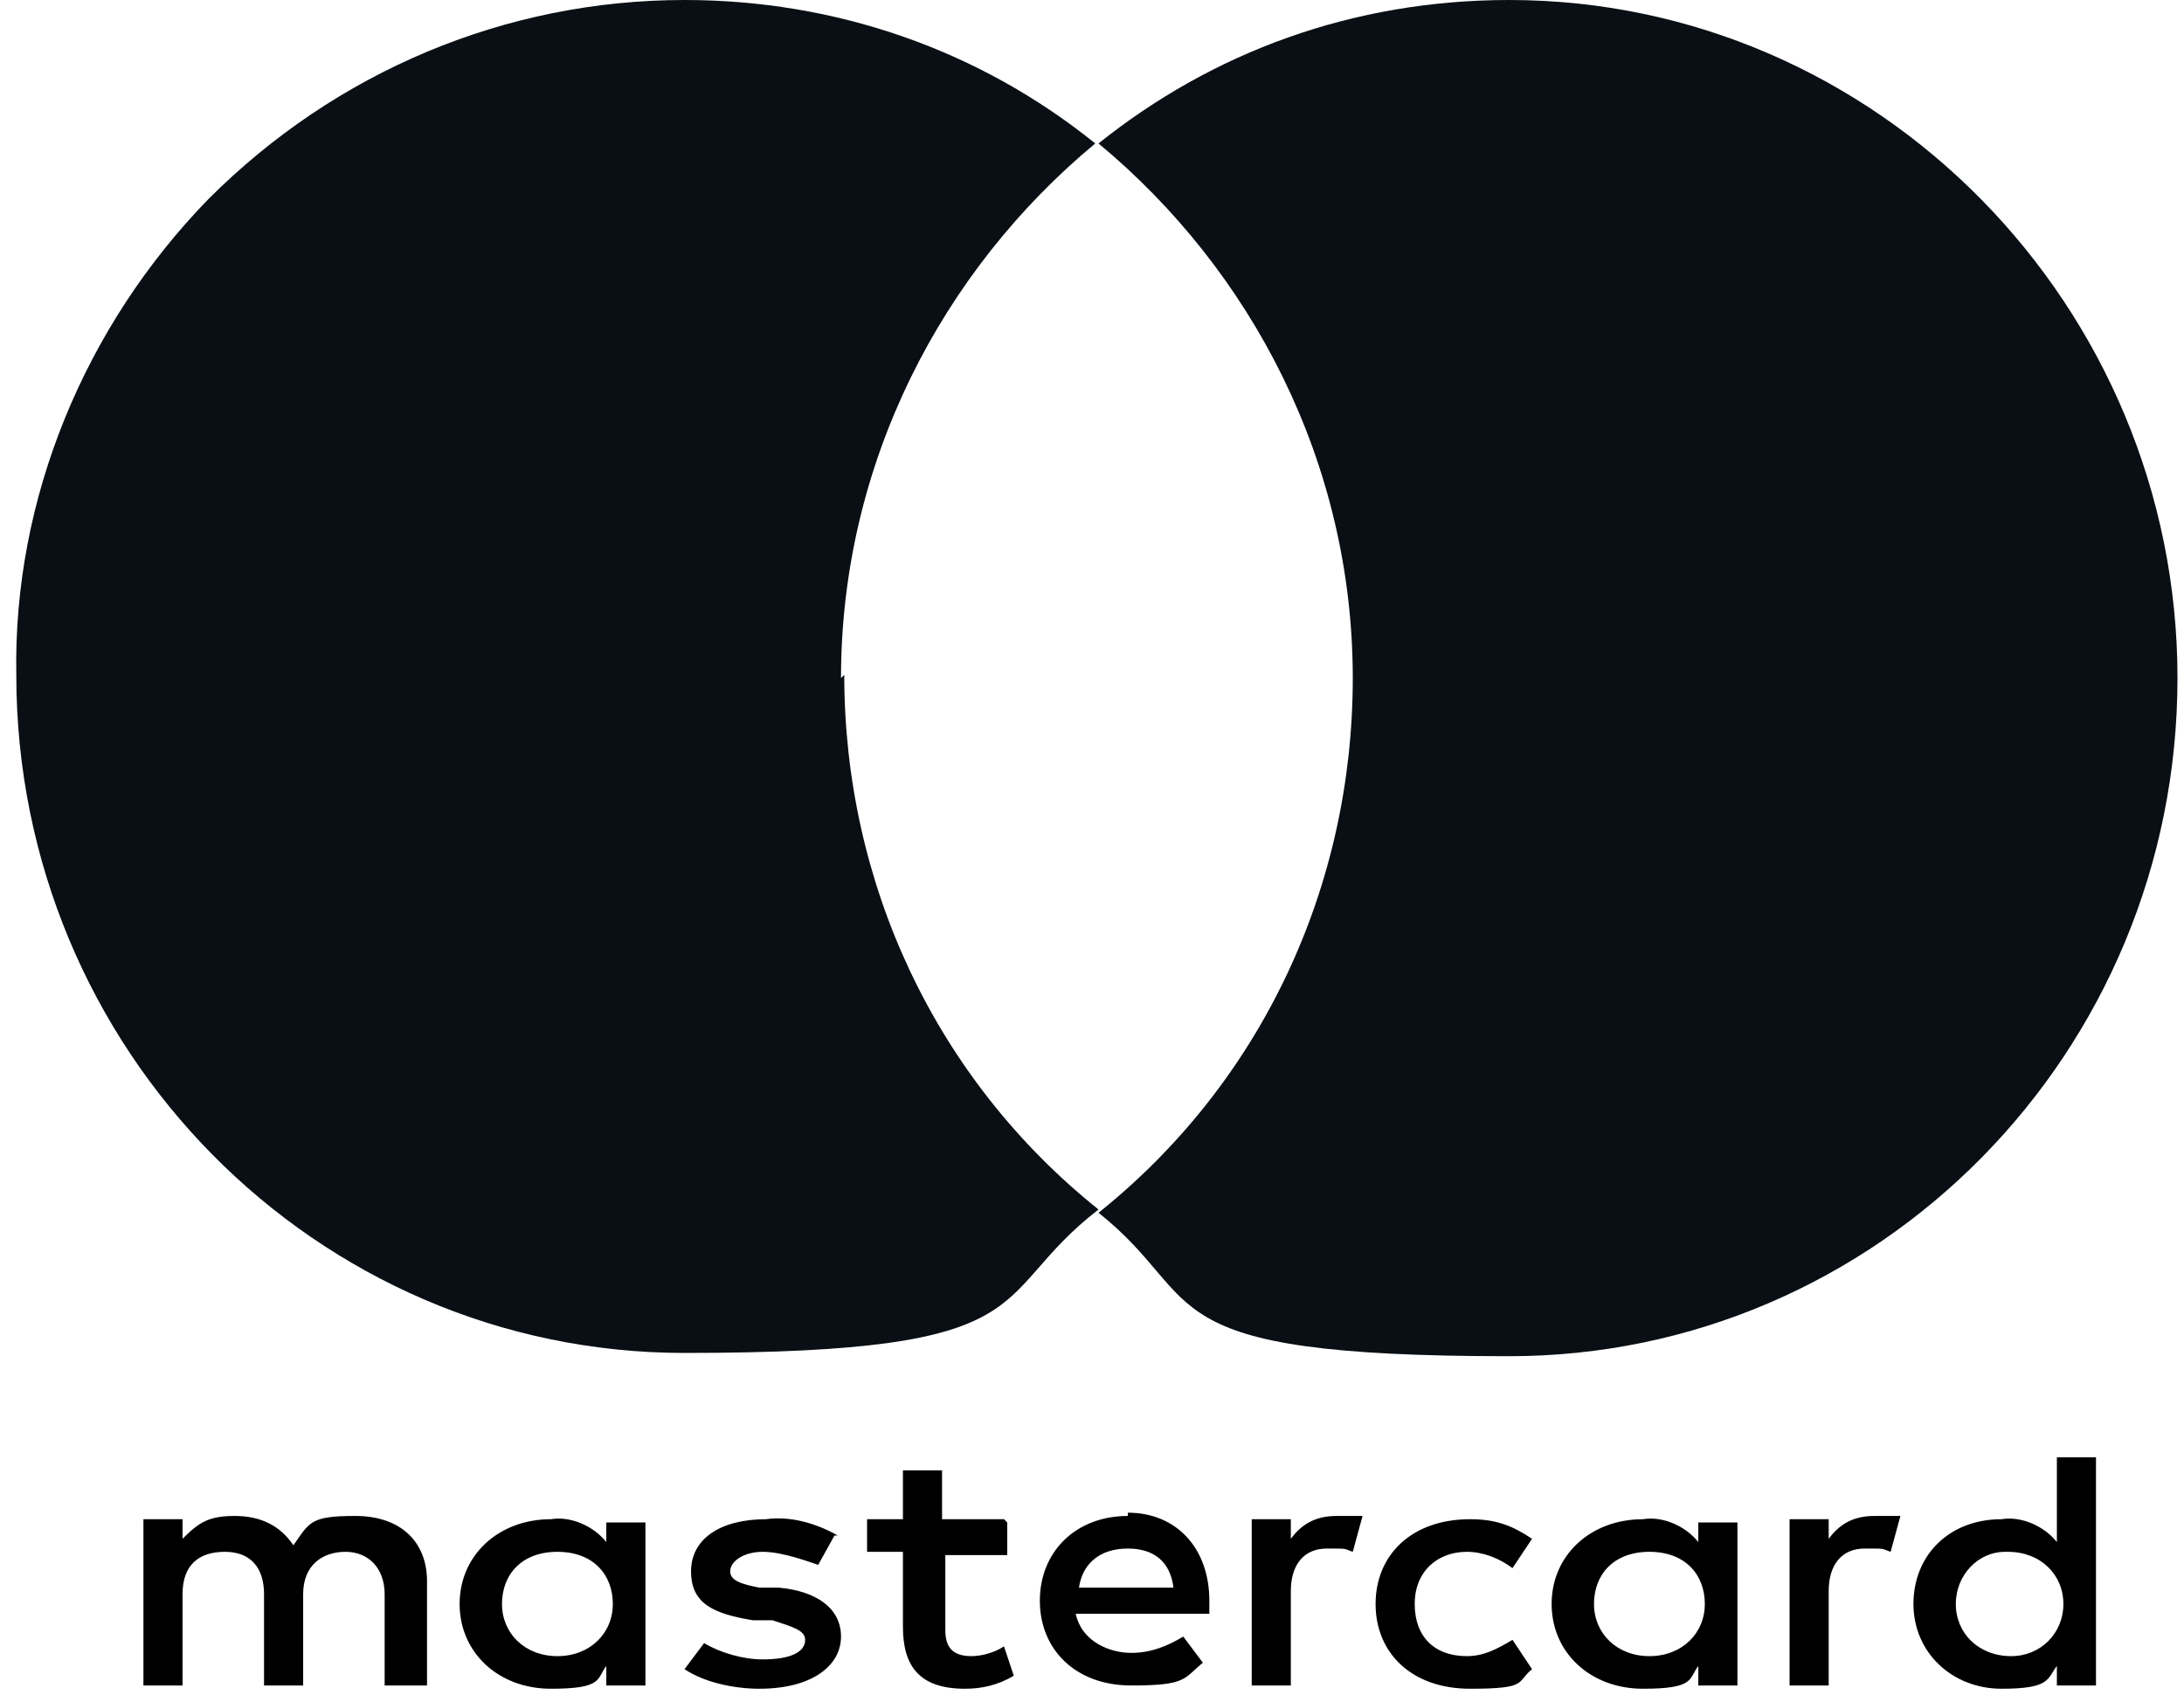 <svg width="67" height="52" viewBox="0 0 67 52" fill="none" xmlns="http://www.w3.org/2000/svg">
<path d="M13.1 51.7V48.5C13.1 47.3 12.3 46.5 10.9 46.5C9.5 46.5 9.5 46.7 9 47.4C8.6 46.8 8 46.5 7.2 46.5C6.4 46.5 6.1 46.7 5.6 47.2V46.6H4.4V51.7H5.6V48.9C5.6 48 6.1 47.6 6.9 47.6C7.7 47.6 8.1 48.1 8.1 48.9V51.7H9.3V48.9C9.3 48 9.9 47.6 10.6 47.6C11.3 47.6 11.8 48.1 11.8 48.9V51.7H13.1ZM30.8 46.6H28.9V45.1H27.7V46.6H26.6V47.6H27.7V49.9C27.7 51.1 28.2 51.8 29.6 51.8C30.1 51.8 30.6 51.7 31.1 51.4L30.8 50.5C30.5 50.7 30.1 50.8 29.8 50.8C29.2 50.8 29 50.5 29 50V47.7H30.9V46.7L30.8 46.6ZM41 46.5C40.3 46.5 39.9 46.8 39.6 47.2V46.6H38.4V51.7H39.6V48.8C39.6 48 40 47.5 40.7 47.5C41.4 47.5 41.2 47.5 41.5 47.6L41.8 46.5C41.6 46.5 41.2 46.5 41 46.5ZM25.7 47.1C25 46.7 24.2 46.5 23.5 46.6C22.1 46.6 21.2 47.2 21.2 48.2C21.2 49.2 21.9 49.5 23.1 49.7H23.7C24.3 49.9 24.7 50 24.7 50.3C24.7 50.7 24.2 50.9 23.4 50.9C22.8 50.9 22.1 50.7 21.6 50.4L21 51.2C21.6 51.6 22.5 51.8 23.3 51.8C24.9 51.8 25.8 51.1 25.8 50.2C25.8 49.3 25 48.8 23.9 48.7H23.3C22.8 48.6 22.4 48.5 22.4 48.2C22.4 47.9 22.8 47.6 23.4 47.6C24 47.6 24.8 47.9 25.1 48L25.6 47.1H25.7ZM57.5 46.5C56.8 46.5 56.4 46.8 56.1 47.2V46.6H54.9V51.7H56.1V48.8C56.1 48 56.5 47.5 57.2 47.5C57.9 47.5 57.7 47.5 58 47.6L58.3 46.5C58.1 46.5 57.7 46.5 57.5 46.5ZM42.2 49.2C42.2 50.7 43.3 51.8 45.1 51.8C46.9 51.8 46.5 51.6 47 51.2L46.4 50.3C45.9 50.6 45.5 50.8 45 50.8C44 50.8 43.4 50.2 43.4 49.2C43.4 48.2 44.1 47.6 45 47.6C45.5 47.6 46 47.8 46.4 48.1L47 47.2C46.4 46.8 45.9 46.6 45.1 46.6C43.3 46.6 42.2 47.7 42.2 49.2ZM53.3 49.2V46.7H52.1V47.3C51.7 46.8 51 46.5 50.4 46.6C48.8 46.6 47.6 47.7 47.6 49.2C47.6 50.7 48.8 51.8 50.4 51.8C52 51.8 51.8 51.5 52.1 51.1V51.7H53.3V49.2ZM48.9 49.2C48.9 48.3 49.5 47.6 50.6 47.6C51.7 47.6 52.3 48.3 52.3 49.2C52.3 50.1 51.6 50.8 50.6 50.8C49.6 50.8 48.9 50.1 48.9 49.2ZM34.6 46.5C33 46.5 31.9 47.6 31.9 49.1C31.9 50.6 33 51.7 34.7 51.7C36.4 51.7 36.3 51.5 36.9 51L36.3 50.2C35.8 50.5 35.3 50.7 34.7 50.7C34.1 50.7 33.2 50.4 33 49.5H37.1V49.1C37.1 47.5 36.1 46.4 34.6 46.4V46.5ZM34.6 47.5C35.4 47.5 35.9 47.9 36 48.7H33.1C33.2 48 33.7 47.5 34.6 47.5ZM64.3 49.2V44.7H63.1V47.3C62.7 46.8 62 46.5 61.4 46.6C59.8 46.6 58.7 47.7 58.7 49.2C58.7 50.7 59.9 51.8 61.4 51.8C62.9 51.8 62.8 51.5 63.1 51.1V51.7H64.3V49.2ZM60 49.2C60 48.3 60.7 47.6 61.5 47.6C61.5 47.6 61.5 47.6 61.6 47.6C62.6 47.6 63.3 48.3 63.3 49.2C63.3 50.1 62.6 50.8 61.7 50.8C60.7 50.8 60 50.1 60 49.2ZM19.8 49.2V46.7H18.6V47.3C18.2 46.8 17.5 46.5 16.9 46.6C15.3 46.6 14.1 47.7 14.1 49.2C14.1 50.7 15.3 51.8 16.9 51.8C18.5 51.8 18.3 51.5 18.6 51.1V51.7H19.8V49.2ZM15.4 49.2C15.4 48.3 16 47.6 17.1 47.6C18.2 47.6 18.8 48.3 18.8 49.2C18.8 50.1 18.1 50.8 17.1 50.8C16.1 50.8 15.4 50.1 15.4 49.2Z" fill="black"/>
<path d="M25.8 20.8C25.8 14.2 28.9 8.3 33.6 4.4C30 1.5 25.6 0 21 0C15.5 0 10.3 2.2 6.4 6.1C2.6 10 0.4 15.3 0.5 20.7C0.5 32.2 9.7 41.5 21 41.5C32.3 41.5 30.2 39.8 33.7 37.1C28.7 33.1 25.9 27.1 25.9 20.7L25.8 20.8Z" fill="#090F14"/>
<path d="M66.8 20.8C66.8 32.3 57.6 41.6 46.3 41.6C35 41.6 37.1 39.9 33.7 37.2C38.7 33.2 41.5 27.2 41.5 20.8C41.5 14.2 38.4 8.3 33.7 4.4C37.2 1.6 41.5 0 46.3 0C57.6 0 66.8 9.4 66.8 20.8Z" fill="#090F14"/>
</svg>
